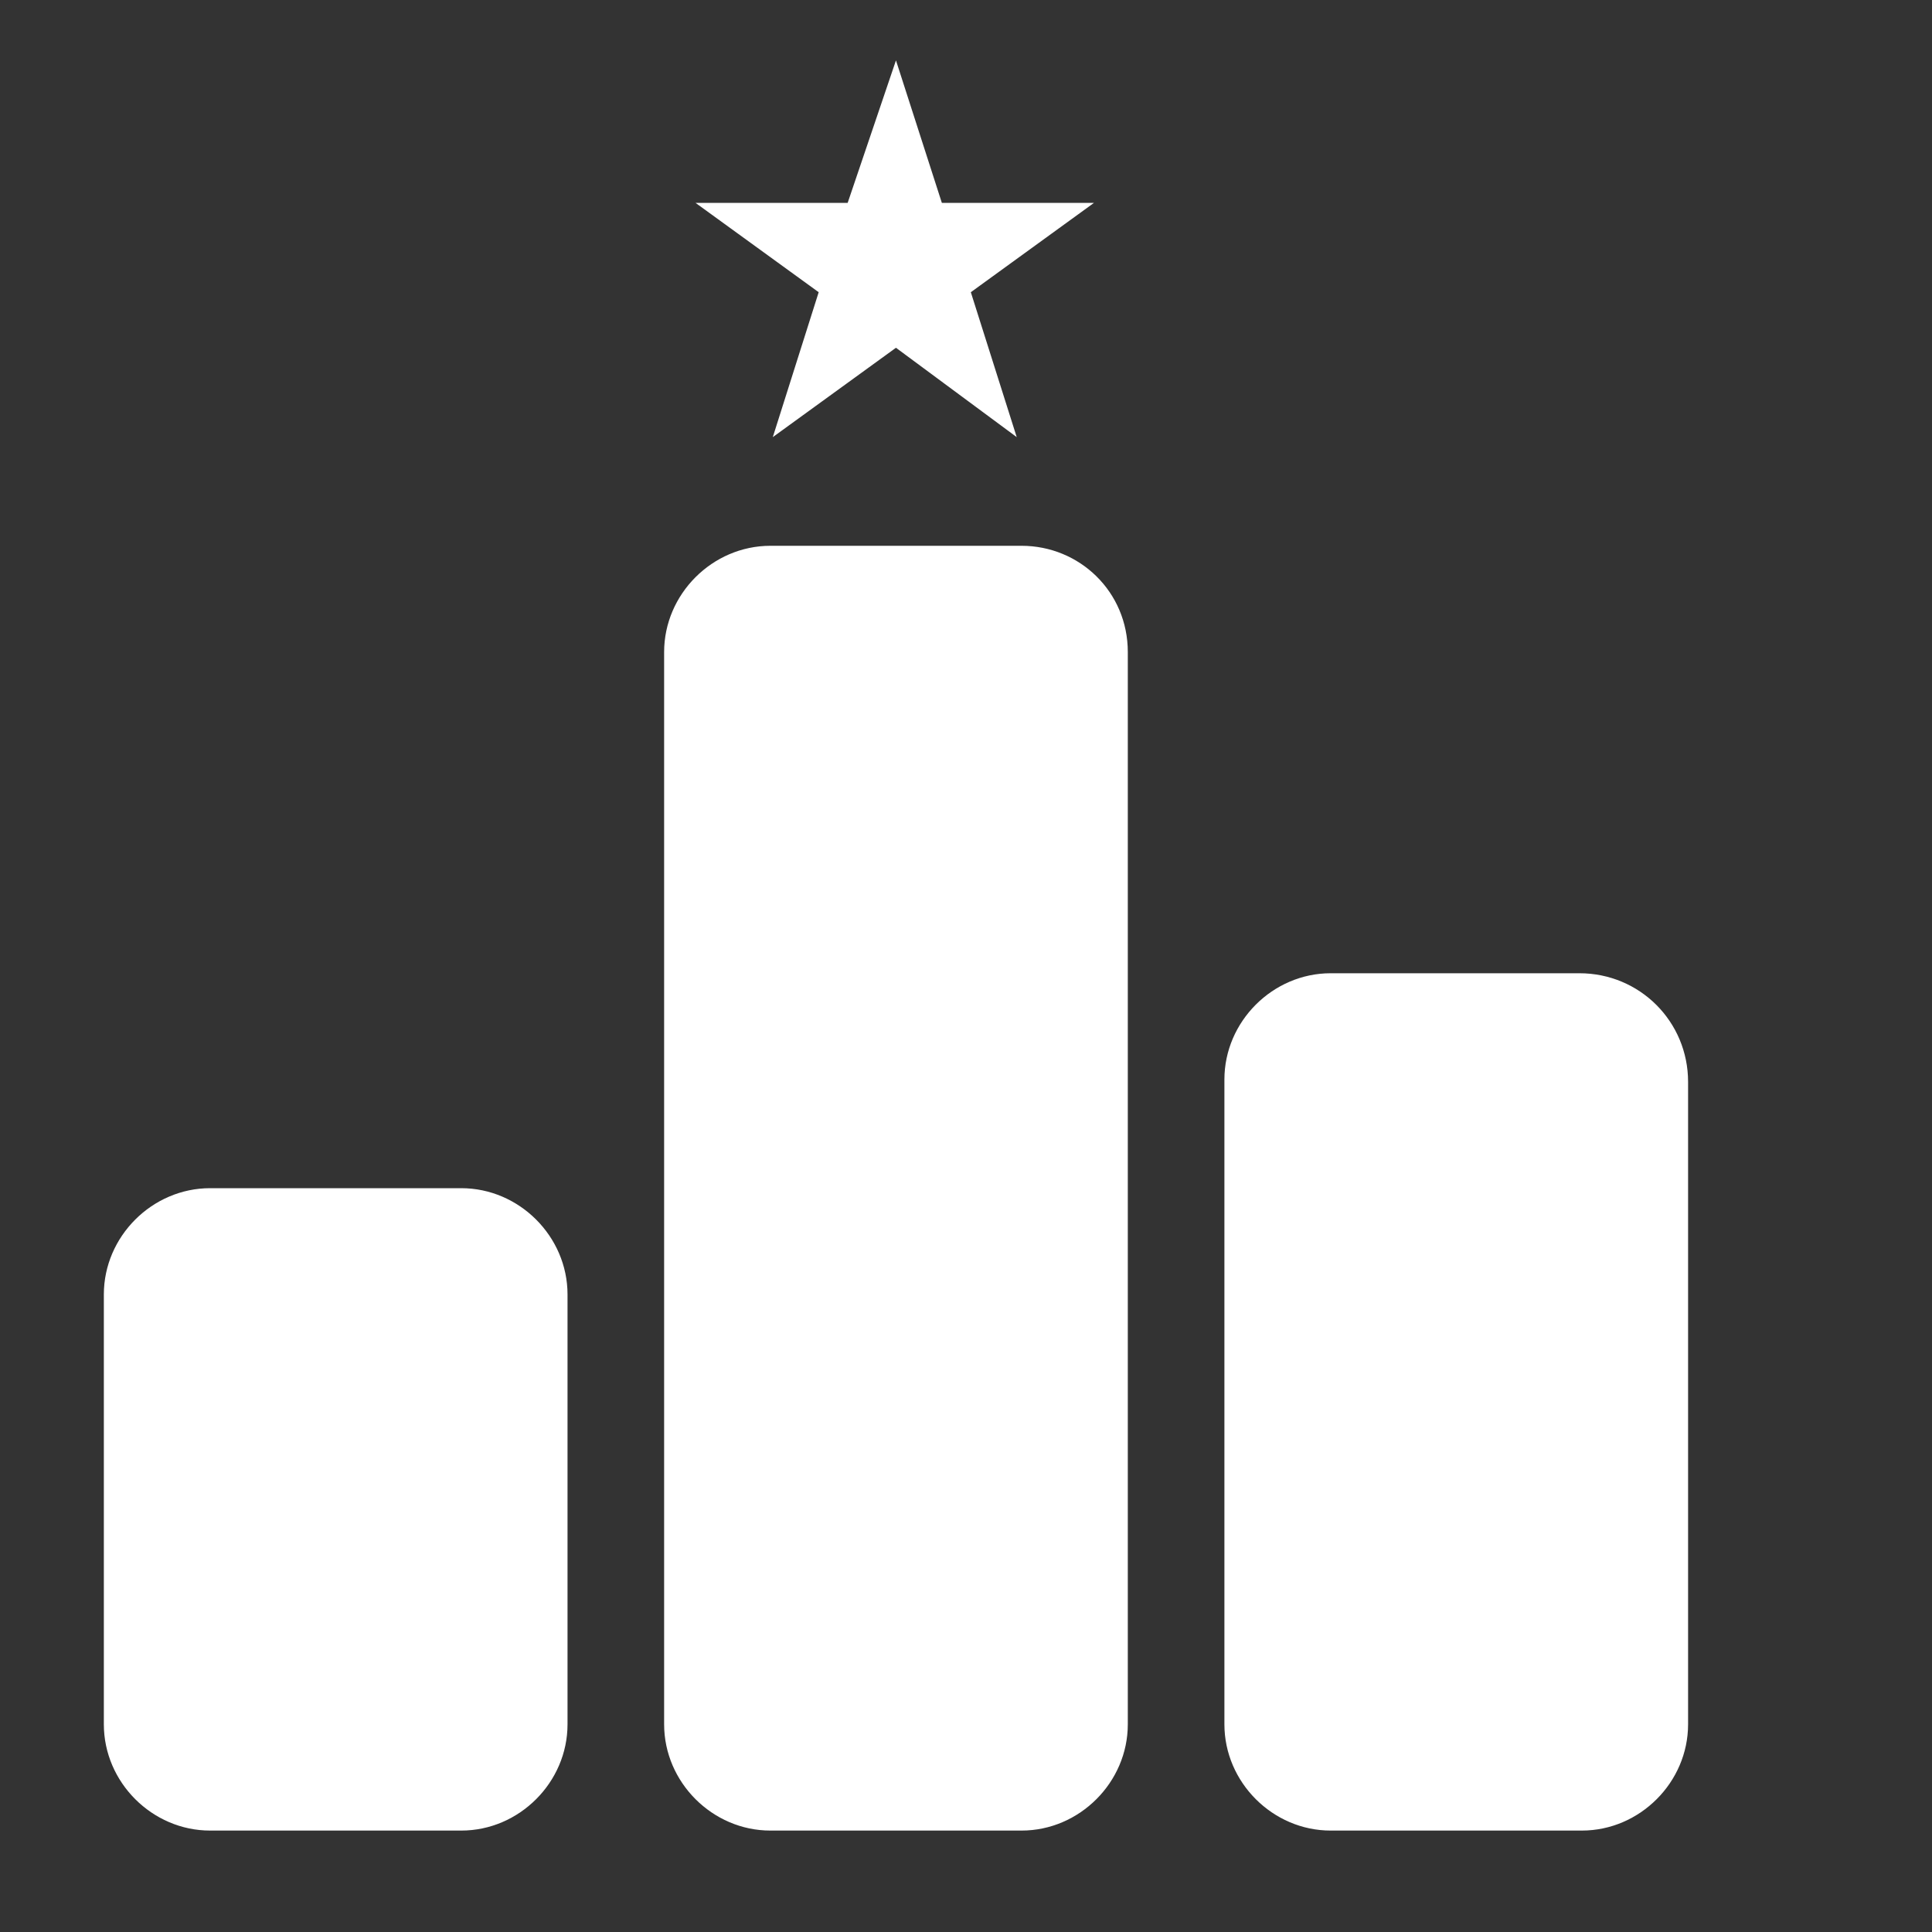 <?xml version="1.0" standalone="no"?><!DOCTYPE svg PUBLIC "-//W3C//DTD SVG 1.1//EN" "http://www.w3.org/Graphics/SVG/1.1/DTD/svg11.dtd"><svg t="1718184009237" class="icon" viewBox="0 0 1024 1024" version="1.1" xmlns="http://www.w3.org/2000/svg" p-id="9060" xmlns:xlink="http://www.w3.org/1999/xlink" width="35" height="35"><rect x="0" y="0" width="1024" height="1024" fill="#333333" stroke="none"/><path d="M244.48 629.76H111.36c-30.72 0-56.32 25.6-56.32 56.32v227.84c0 30.72 25.6 56.32 56.32 56.32h133.12c30.72 0 56.32-25.6 56.32-56.32V686.08c0-30.72-25.6-56.32-56.32-56.32zM541.44 289.28H408.32c-30.72 0-56.32 25.6-56.32 56.32v568.32c0 30.72 25.6 56.32 56.32 56.32h133.12c30.72 0 56.32-25.6 56.32-56.32V345.6c0-32-25.6-56.32-56.32-56.32zM837.12 515.84H705.28c-30.72 0-56.32 25.6-56.32 56.32v341.76c0 30.72 25.6 56.32 56.32 56.32h133.12c30.72 0 56.32-25.6 56.32-56.32V573.44c0-32-25.6-57.6-57.6-57.6zM409.6 231.68l65.28-47.36 64 47.36-24.32-76.8 65.28-47.36H499.2l-24.32-75.52-25.6 75.52h-80.64l65.28 47.36z" fill="#ffffff" p-id="9061"></path></svg>
